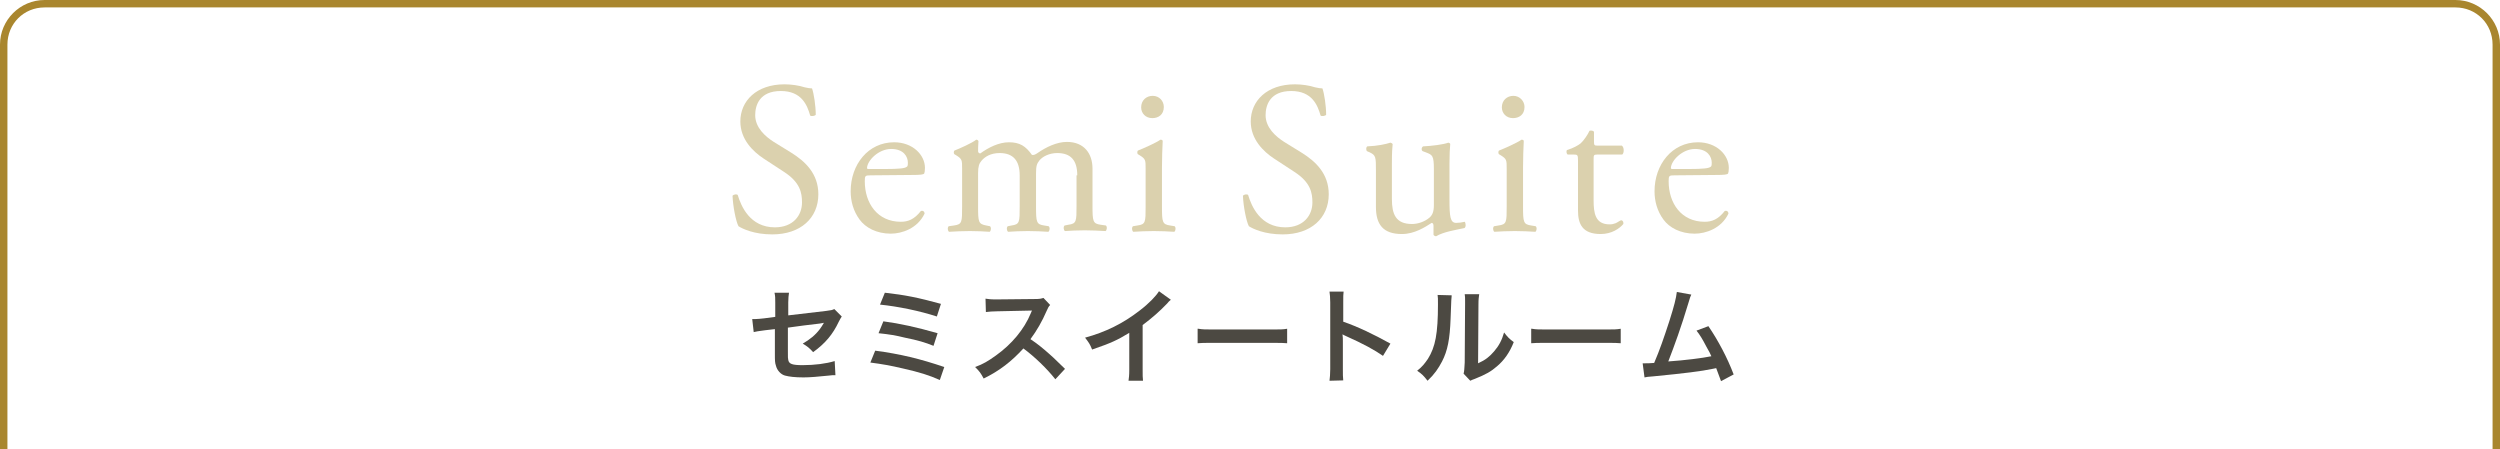 <?xml version="1.0" encoding="utf-8"?>
<!-- Generator: Adobe Illustrator 24.3.0, SVG Export Plug-In . SVG Version: 6.00 Build 0)  -->
<svg version="1.1" id="レイヤー_1" xmlns="http://www.w3.org/2000/svg" xmlns:xlink="http://www.w3.org/1999/xlink" x="0px"
	 y="0px" width="673px" height="121px" viewBox="0 0 673 121" style="enable-background:new 0 0 673 121;" xml:space="preserve">
<style type="text/css">
	.st0{fill:#A9862E;}
	.st1{fill:#4C4942;}
	.st2{fill:#DBD1AE;}
</style>
<path class="st0" d="M2,121V12c0-2.8,1.1-5.3,2.9-7.1S9.2,2,12,2h649c2.8,0,5.3,1.1,7.1,2.9S671,9.2,671,12v109h1h1V12
	c0-6.6-5.4-12-12-12H12C5.4,0,0,5.4,0,12v109H2z"/>
<g>
	<path class="st1" d="M226.6,85.2c-0.3,0.5-0.4,0.6-0.8,1.4c-1.6,3.4-3.6,5.8-6.9,8.2c-1.1-1.2-1.5-1.5-2.8-2.3
		c1.9-1.1,3.4-2.3,4.6-3.9c0.4-0.6,0.6-0.8,1.1-1.7c-0.4,0.1-0.6,0.1-1.1,0.2c-2.8,0.3-5.7,0.7-8.6,1.1v6.3c0,1.9,0,1.9,0.1,2.4
		c0.2,1.1,1.1,1.4,3.9,1.4c3.2,0,6.3-0.4,8.6-1.1l0.2,3.8c-0.8,0-1,0-1.7,0.1c-3,0.3-5.1,0.5-6.9,0.5c-2.3,0-3.9-0.2-5-0.5
		s-2.1-1.4-2.4-2.6c-0.3-0.9-0.3-1.3-0.3-3.5v-6.4l-2.6,0.3c-2.2,0.3-2.2,0.3-3.1,0.5l-0.4-3.5c0.3,0,0.5,0,0.7,0
		c0.5,0,1.7-0.1,2.5-0.2l3-0.4v-3.8c0-1.4,0-1.7-0.2-2.7h3.9c-0.1,0.8-0.2,1.4-0.2,2.6v3.5l10.2-1.2c1.5-0.2,1.5-0.2,2.2-0.5
		L226.6,85.2z"/>
	<path class="st1" d="M235.6,94.4c6.8,0.9,12.1,2.2,18.6,4.4l-1.2,3.5c-2.9-1.3-5.5-2.1-9.9-3.1c-3.4-0.8-5.7-1.2-8.8-1.6
		L235.6,94.4z M237.8,86.5c4.5,0.6,9,1.6,14.6,3.2l-1.1,3.4c-2.2-0.9-4.2-1.5-7.7-2.2c-2.4-0.6-4.2-0.9-7.1-1.2L237.8,86.5z
		 M238.2,78.8c5.4,0.6,8.9,1.3,15.1,3l-1.1,3.4c-4.6-1.5-10.4-2.7-15.3-3.2L238.2,78.8z"/>
	<path class="st1" d="M284.1,102.1c-2.3-2.9-5.5-6-8.6-8.3c-3.2,3.5-6.4,6-10.7,8.1c-0.8-1.5-1.1-1.9-2.3-3.1
		c2.2-0.8,3.5-1.6,5.6-3.1c4.2-3,7.6-7,9.4-11.4l0.3-0.7c-0.4,0-0.4,0-9.3,0.2c-1.3,0-2.1,0.1-3.1,0.2l-0.1-3.6
		c0.8,0.1,1.3,0.2,2.5,0.2c0.1,0,0.3,0,0.7,0l9.9-0.1c1.6,0,1.8-0.1,2.5-0.3l1.8,1.9c-0.4,0.4-0.6,0.8-0.9,1.5
		c-1.3,3-2.7,5.4-4.4,7.7c1.8,1.2,3.3,2.4,5.2,4.1c0.7,0.6,0.7,0.6,4.1,3.9L284.1,102.1z"/>
	<path class="st1" d="M315.2,80.7c-0.5,0.4-0.6,0.5-1,1c-2.1,2.2-4.2,4-6.6,5.8v11.9c0,1.5,0,2.4,0.1,3.1h-3.9
		c0.1-0.8,0.2-1.4,0.2-3v-9.9c-3.3,2-4.8,2.7-10,4.5c-0.6-1.5-0.9-1.9-1.9-3.2c5.5-1.5,10.2-3.8,14.7-7.3c2.5-1.9,4.4-3.9,5.2-5.2
		L315.2,80.7z"/>
	<path class="st1" d="M322.6,88.5c1.2,0.2,1.8,0.2,4.5,0.2H342c2.8,0,3.3,0,4.5-0.2v3.9c-1.1-0.1-1.4-0.1-4.6-0.1H327
		c-3.1,0-3.4,0-4.6,0.1v-3.9H322.6z"/>
	<path class="st1" d="M357.9,102.5c0.1-0.9,0.2-1.7,0.2-3.1v-18c0-1.4-0.1-2.1-0.2-2.9h3.8c-0.1,0.8-0.1,1.2-0.1,2.9v5.2
		c3.8,1.3,8.2,3.4,12.7,5.9l-2,3.3c-2.3-1.6-5.2-3.2-9.9-5.3c-0.6-0.3-0.7-0.3-1-0.5c0.1,0.8,0.1,1.1,0.1,1.9v7.4
		c0,1.5,0,2.2,0.1,3.1L357.9,102.5L357.9,102.5z"/>
	<path class="st1" d="M390.8,79.5c-0.1,0.8-0.1,0.8-0.3,6.3c-0.2,5.5-0.8,8.6-2.3,11.5c-1,1.9-2,3.4-3.9,5.2
		c-1.1-1.4-1.5-1.8-2.8-2.7c1.4-1.1,2-1.9,2.9-3.2c2-3.2,2.7-6.8,2.7-14.7c0-1.5,0-1.8-0.1-2.5L390.8,79.5z M398.2,79.2
		c-0.1,0.8-0.2,1.3-0.2,2.7l-0.1,15.9c2-0.9,3.1-1.8,4.3-3.2c1.3-1.5,2.1-3,2.7-5.1c1,1.3,1.3,1.6,2.6,2.6c-1.1,2.8-2.6,4.9-4.5,6.5
		c-1.6,1.4-3,2.2-6,3.4c-0.6,0.2-0.8,0.3-1.2,0.5l-1.8-1.9c0.2-0.8,0.2-1.4,0.3-3l0.1-15.8V81c0-0.7,0-1.3-0.1-1.8H398.2z"/>
	<path class="st1" d="M412.4,88.5c1.2,0.2,1.8,0.2,4.5,0.2h14.9c2.8,0,3.3,0,4.5-0.2v3.9c-1.1-0.1-1.4-0.1-4.6-0.1h-14.9
		c-3.1,0-3.4,0-4.6,0.1v-3.9H412.4z"/>
	<path class="st1" d="M455.3,79.3c-0.3,0.6-0.3,0.7-0.7,2c-2.1,7-3.8,11.6-5.5,16c4.4-0.3,9.2-0.9,11.6-1.4
		c-0.3-0.7-0.6-1.3-1.3-2.5c-1.2-2.3-1.7-3.1-2.7-4.4l3.2-1.2c2.6,3.8,5.1,8.5,6.8,13l-3.4,1.8c-0.4-1.1-0.4-1.1-1.3-3.5
		c-0.4,0.1-0.4,0.1-1,0.2c-2.8,0.6-7.5,1.2-15.8,2c-1.6,0.1-2,0.2-2.5,0.3l-0.5-3.8c0.4,0,0.4,0,0.7,0c0.6,0,1.2,0,2.4-0.1
		c1.5-3.5,2.6-6.7,4.1-11.3c1.3-4.1,1.8-6.1,2-7.8L455.3,79.3z"/>
</g>
<g>
	<g>
		<path class="st2" d="M207.9,63.1c-4.9,0-8-1.5-9.1-2.2c-0.7-1.3-1.5-5.4-1.6-8.2c0.3-0.4,1.2-0.5,1.4-0.2c0.9,3,3.3,8.7,10,8.7
			c4.9,0,7.3-3.2,7.3-6.7c0-2.6-0.5-5.4-4.8-8.2l-5.5-3.6c-2.9-1.9-6.3-5.2-6.3-10c0-5.5,4.3-10,11.9-10c1.8,0,3.9,0.3,5.4,0.8
			c0.8,0.2,1.6,0.3,2,0.3c0.5,1.4,1,4.7,1,7.1c-0.2,0.3-1.2,0.5-1.5,0.2c-0.8-2.8-2.3-6.6-7.9-6.6c-5.7,0-6.9,3.8-6.9,6.5
			c0,3.4,2.8,5.8,5,7.2l4.7,2.9c3.7,2.3,7.3,5.6,7.3,11.2C220.3,58.7,215.5,63.1,207.9,63.1z"/>
		<path class="st2" d="M234.4,47.2c-1.5,0-1.6,0.1-1.6,1.6c0,5.9,3.4,10.9,9.7,10.9c1.9,0,3.6-0.6,5.4-2.9c0.6-0.2,1,0.2,1,0.7
			c-1.9,4-6.1,5.4-9.1,5.4c-3.8,0-6.8-1.6-8.4-3.8c-1.7-2.3-2.4-5-2.4-7.6c0-7.2,4.7-13.2,11.7-13.2c5,0,8.3,3.4,8.3,6.9
			c0,0.8-0.1,1.3-0.2,1.5c-0.2,0.3-1,0.4-3.4,0.4L234.4,47.2L234.4,47.2z M238,45.5c4.3,0,5.6-0.2,6.1-0.6c0.2-0.1,0.3-0.3,0.3-1.1
			c0-1.6-1.1-3.7-4.5-3.7s-6.4,3.1-6.5,5.1c0,0.1,0,0.3,0.4,0.3H238z"/>
		<path class="st2" d="M290,47.2c0-4-1.7-6-5.4-6c-2.2,0-4,1-4.8,2c-0.7,0.9-0.9,1.5-0.9,3.5v8.9c0,4.2,0.1,4.8,2.2,5.1l1.2,0.2
			c0.4,0.3,0.3,1.3-0.1,1.5c-1.7-0.1-3.4-0.2-5.5-0.2s-3.7,0.1-5.3,0.2c-0.4-0.2-0.5-1.2-0.1-1.5l1-0.2c2.2-0.3,2.2-0.9,2.2-5.1
			v-8.4c0-3.9-1.7-6-5.4-6c-2.4,0-4,1-4.9,2.1c-0.6,0.7-0.9,1.5-0.9,3.3v9c0,4.2,0.1,4.7,2.2,5.1l1,0.2c0.4,0.3,0.3,1.3-0.1,1.5
			c-1.6-0.1-3.3-0.2-5.3-0.2c-2.1,0-3.8,0.1-5.6,0.2c-0.4-0.2-0.5-1.2-0.1-1.5l1.4-0.2c2.2-0.3,2.2-0.9,2.2-5.1V45.4
			c0-2.3,0-2.6-1.6-3.6l-0.5-0.3c-0.2-0.2-0.2-0.9,0.1-1c1.3-0.5,4.7-2,5.8-2.9c0.2,0,0.5,0.1,0.6,0.4c-0.1,1.3-0.1,2.2-0.1,2.7
			c0,0.3,0.2,0.6,0.6,0.6c2.2-1.6,5-3,7.7-3c2.9,0,4.5,1,6.2,3.4c0.5,0.1,0.9-0.1,1.5-0.5c2.3-1.6,5.2-3,7.9-3
			c4.7,0,6.9,3.2,6.9,7.2v10c0,4.2,0.1,4.8,2.2,5.1l1.4,0.2c0.4,0.3,0.3,1.3-0.1,1.5c-1.9-0.1-3.6-0.2-5.6-0.2
			c-2.1,0-3.7,0.1-5.3,0.2c-0.4-0.2-0.5-1.2-0.1-1.5l1-0.2c2.2-0.3,2.2-0.9,2.2-5.1v-8.2H290z"/>
		<path class="st2" d="M308.4,45.4c0-2.3,0-2.6-1.6-3.6l-0.5-0.3c-0.2-0.2-0.2-0.9,0.1-1c1.3-0.5,4.7-2,6-2.9c0.3,0,0.5,0.1,0.6,0.3
			c-0.1,2-0.2,4.8-0.2,7.2v10.5c0,4.2,0.1,4.8,2.2,5.1l1.2,0.2c0.4,0.3,0.3,1.3-0.1,1.5c-1.7-0.1-3.4-0.2-5.5-0.2s-3.8,0.1-5.5,0.2
			c-0.4-0.2-0.5-1.2-0.1-1.5l1.2-0.2c2.2-0.3,2.2-0.9,2.2-5.1L308.4,45.4L308.4,45.4z M313.3,28.8c0,2.1-1.5,3-3.1,3
			c-1.8,0-3-1.3-3-2.9c0-1.9,1.4-3.1,3.1-3.1C312.1,25.8,313.3,27.2,313.3,28.8z"/>
		<path class="st2" d="M345.3,63.1c-4.9,0-8-1.5-9.1-2.2c-0.7-1.3-1.5-5.4-1.6-8.2c0.3-0.4,1.2-0.5,1.4-0.2c0.9,3,3.3,8.7,10,8.7
			c4.9,0,7.3-3.2,7.3-6.7c0-2.6-0.5-5.4-4.8-8.2l-5.5-3.6c-2.9-1.9-6.3-5.2-6.3-10c0-5.5,4.3-10,11.9-10c1.8,0,3.9,0.3,5.4,0.8
			c0.8,0.2,1.6,0.3,2,0.3c0.5,1.4,1,4.7,1,7.1c-0.2,0.3-1.2,0.5-1.5,0.2c-0.8-2.8-2.3-6.6-7.9-6.6c-5.7,0-6.9,3.8-6.9,6.5
			c0,3.4,2.8,5.8,5,7.2l4.7,2.9c3.7,2.3,7.3,5.6,7.3,11.2C357.7,58.7,352.9,63.1,345.3,63.1z"/>
		<path class="st2" d="M374.7,53.6c0,4,1,6.7,5.4,6.7c1.6,0,3.4-0.6,4.7-1.7c0.8-0.7,1.2-1.6,1.2-3.4v-9.6c0-3.8-0.4-3.9-2.2-4.6
			l-0.8-0.3c-0.4-0.2-0.4-1,0.1-1.3c2.3-0.1,5.5-0.5,6.8-1c0.3,0.1,0.5,0.2,0.5,0.4c-0.1,1.1-0.2,2.9-0.2,5.1v9.8
			c0,4.6,0.2,6.3,1.8,6.3c0.7,0,1.5-0.1,2.3-0.3c0.3,0.3,0.4,1.5-0.1,1.7c-2.3,0.5-5.6,1-7.6,2.2c-0.3,0-0.6-0.2-0.7-0.4v-2.4
			c0-0.5-0.2-0.8-0.5-0.8c-1.7,1.1-4.6,3-8,3c-5.1,0-7-2.6-7-7.3V46c0-3.7,0-4.2-1.7-5l-0.7-0.3c-0.3-0.3-0.3-1.1,0.1-1.3
			c2.7-0.1,5-0.6,6.2-1c0.3,0.1,0.5,0.2,0.6,0.4c-0.1,1-0.2,2.2-0.2,5.1L374.7,53.6L374.7,53.6z"/>
		<path class="st2" d="M405.6,45.4c0-2.3,0-2.6-1.6-3.6l-0.5-0.3c-0.2-0.2-0.2-0.9,0.1-1c1.3-0.5,4.7-2,6-2.9c0.3,0,0.5,0.1,0.6,0.3
			c-0.1,2-0.2,4.8-0.2,7.2v10.5c0,4.2,0.1,4.8,2.2,5.1l1.2,0.2c0.4,0.3,0.3,1.3-0.1,1.5c-1.7-0.1-3.4-0.2-5.5-0.2s-3.8,0.1-5.5,0.2
			c-0.4-0.2-0.5-1.2-0.1-1.5l1.2-0.2c2.2-0.3,2.2-0.9,2.2-5.1L405.6,45.4L405.6,45.4z M410.4,28.8c0,2.1-1.5,3-3.1,3
			c-1.8,0-3-1.3-3-2.9c0-1.9,1.4-3.1,3.1-3.1S410.4,27.2,410.4,28.8z"/>
		<path class="st2" d="M430,41.6c-1,0-1,0.2-1,1.4v10.9c0,3.4,0.4,6.5,4.3,6.5c0.6,0,1.1-0.1,1.6-0.3s1.3-0.8,1.5-0.8
			c0.5,0,0.7,0.6,0.6,1c-1,1.2-3.1,2.7-6.1,2.7c-5,0-6.1-2.8-6.1-6.3V43.3c0-1.6-0.1-1.7-1.2-1.7H422c-0.3-0.2-0.4-0.9-0.2-1.2
			c1.7-0.5,3.1-1.3,3.7-1.8c0.8-0.7,1.9-2.3,2.4-3.4c0.3-0.1,1-0.1,1.2,0.3v2.6c0,1,0.1,1.1,1,1.1h6.5c0.7,0.5,0.6,2.1,0.1,2.4
			C436.7,41.6,430,41.6,430,41.6z"/>
		<path class="st2" d="M450.8,47.2c-1.5,0-1.6,0.1-1.6,1.6c0,5.9,3.4,10.9,9.7,10.9c1.9,0,3.6-0.6,5.4-2.9c0.6-0.2,1,0.2,1,0.7
			c-1.9,4-6.1,5.4-9.1,5.4c-3.8,0-6.8-1.6-8.4-3.8c-1.7-2.3-2.4-5-2.4-7.6c0-7.2,4.7-13.2,11.7-13.2c5,0,8.3,3.4,8.3,6.9
			c0,0.8-0.1,1.3-0.2,1.5c-0.2,0.3-1,0.4-3.4,0.4L450.8,47.2L450.8,47.2z M454.4,45.5c4.3,0,5.6-0.2,6.1-0.6
			c0.2-0.1,0.3-0.3,0.3-1.1c0-1.6-1.1-3.7-4.5-3.7s-6.4,3.1-6.5,5.1c0,0.1,0,0.3,0.4,0.3H454.4z"/>
	</g>
</g>
</svg>
